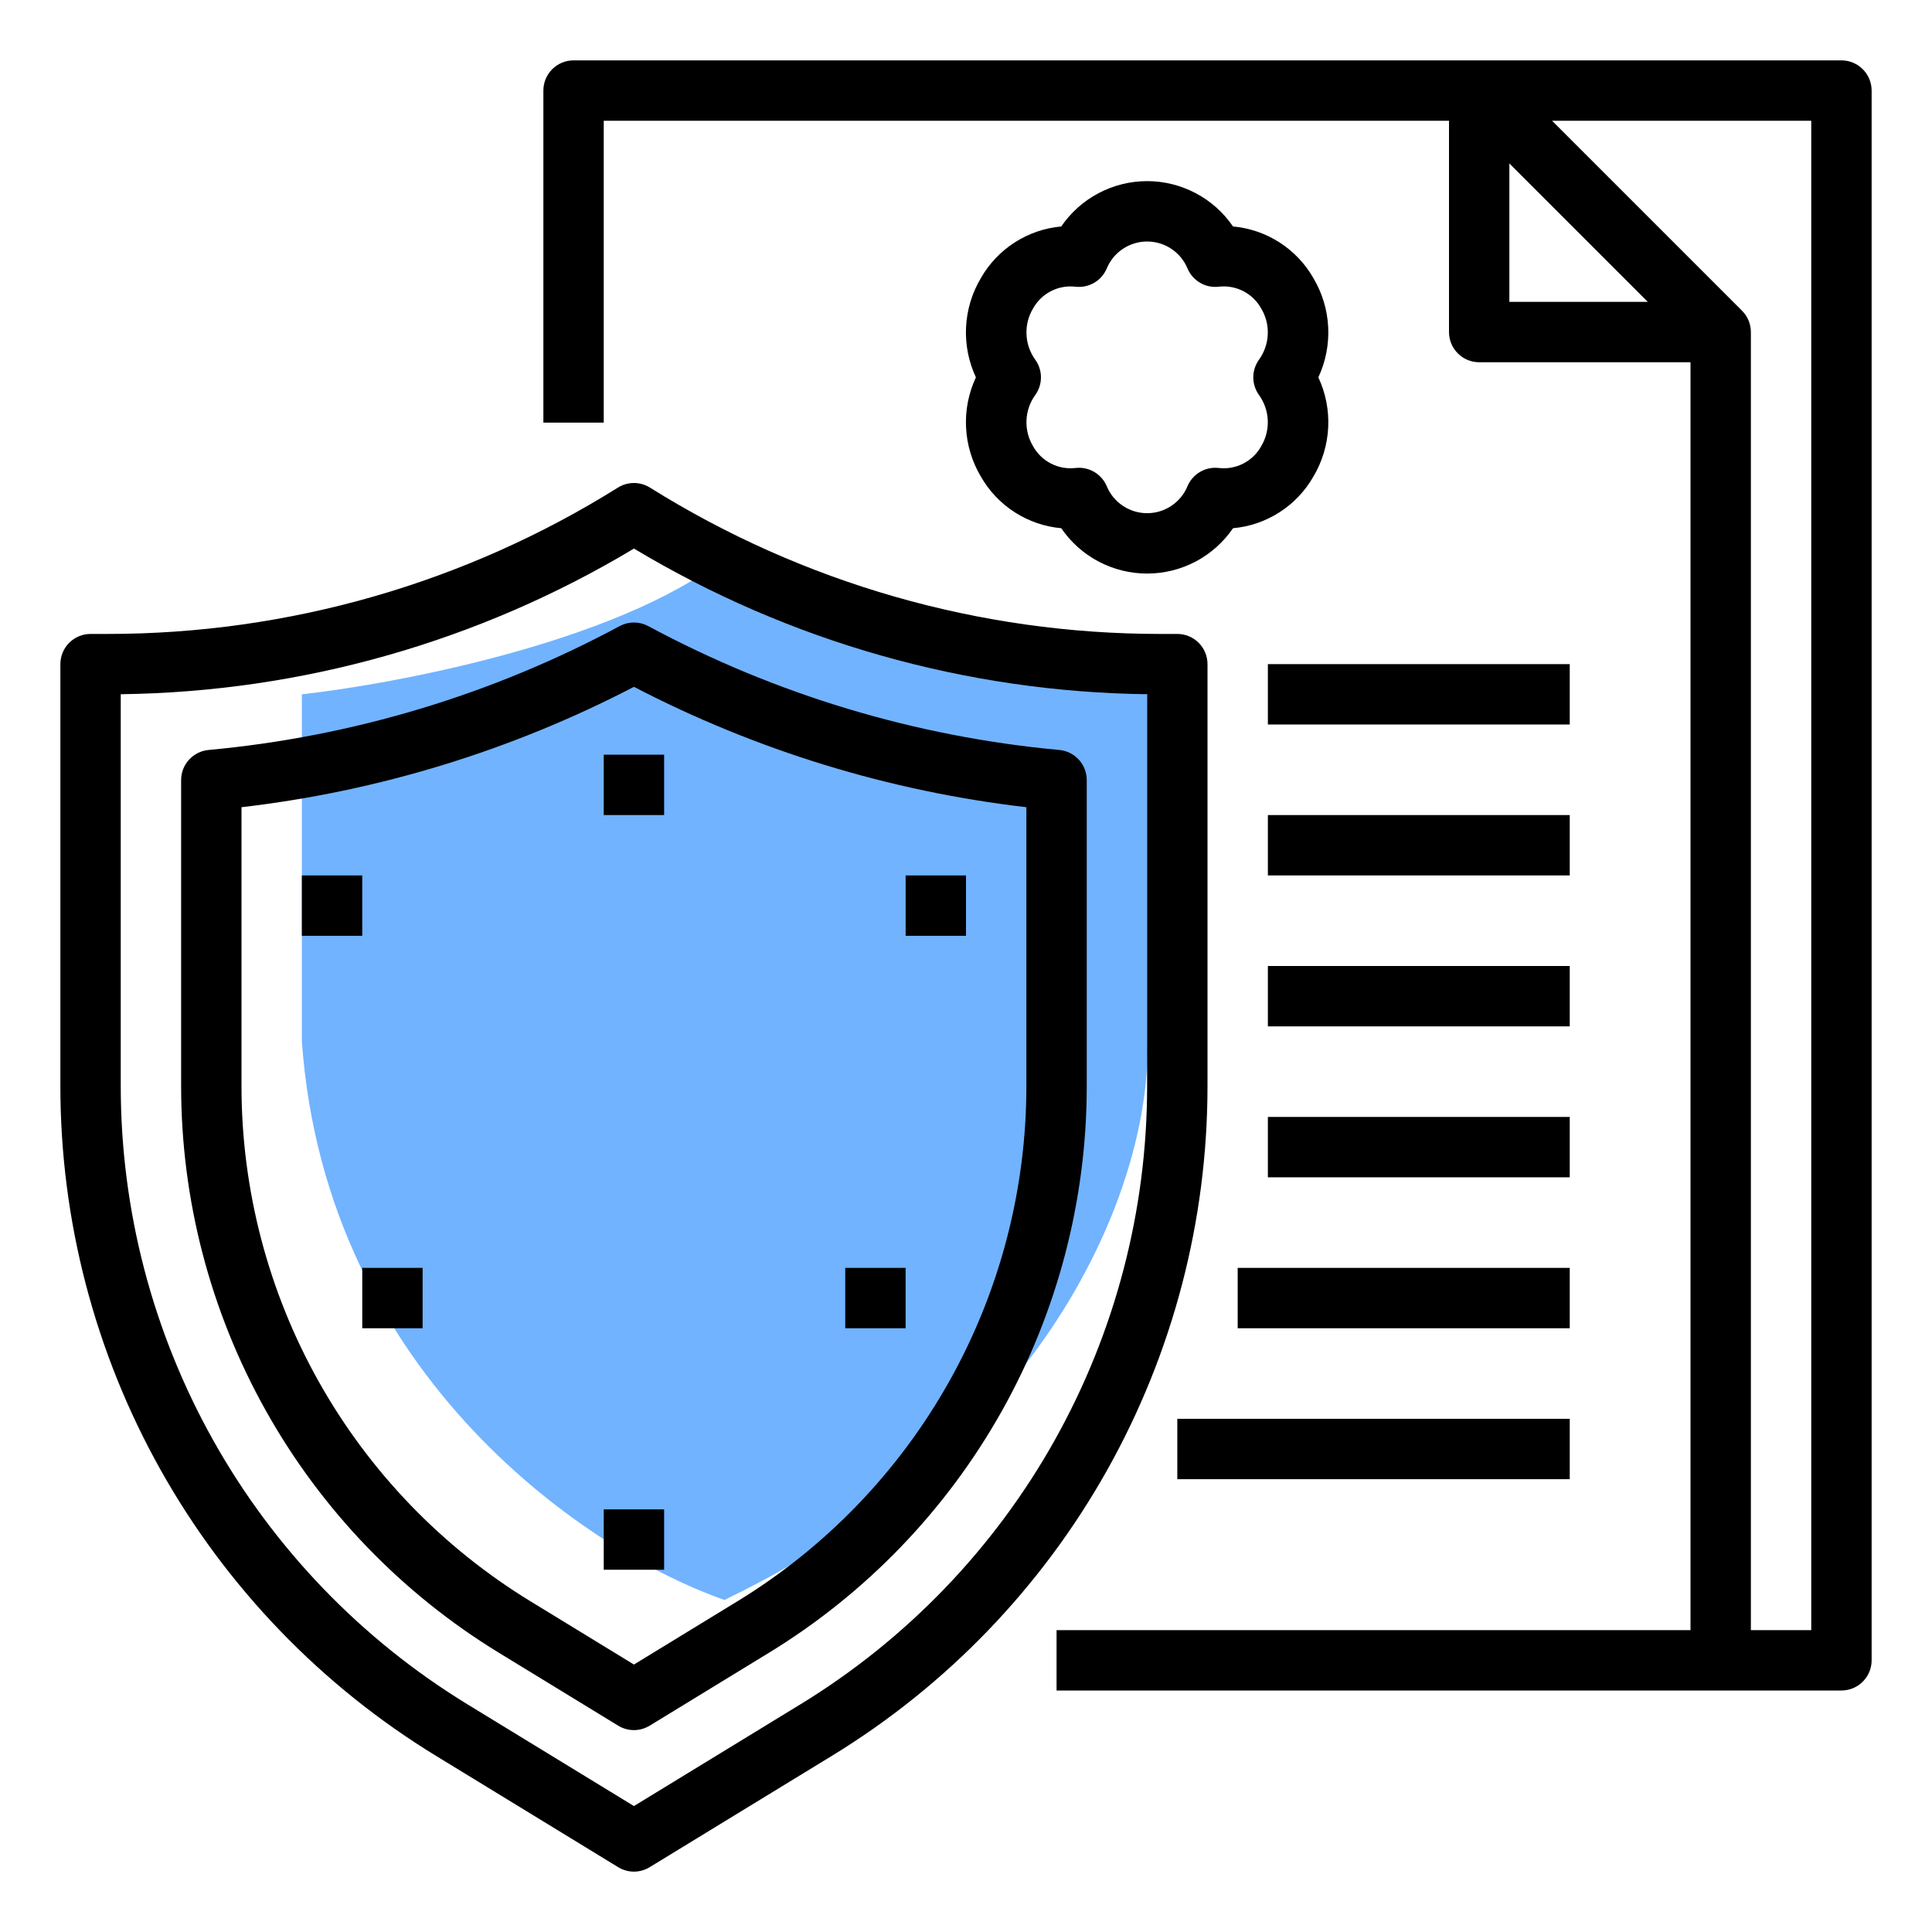 <svg width="64" height="64" viewBox="0 0 64 64" fill="none" xmlns="http://www.w3.org/2000/svg">
<path d="M24 18.5C20.4 21.3 13 22.667 10 23V34.5C10.8 45.7 19.667 51.5 24 53C35.6 47.4 38.167 38.333 38 34.5V23C30 22.2 25.333 19.667 24 18.5Z" fill="#71B3FF"/>
<path d="M61 2H19C18.735 2 18.48 2.105 18.293 2.293C18.105 2.48 18 2.735 18 3V14H20V4H48V11C48 11.265 48.105 11.52 48.293 11.707C48.48 11.895 48.735 12 49 12H56V54H35V56H61C61.265 56 61.52 55.895 61.707 55.707C61.895 55.52 62 55.265 62 55V3C62 2.735 61.895 2.48 61.707 2.293C61.52 2.105 61.265 2 61 2ZM50 5.414L54.586 10H50V5.414ZM60 54H58V11C58 10.869 57.974 10.739 57.924 10.617C57.874 10.496 57.8 10.386 57.707 10.293L51.414 4H60V54Z" fill="black"/>
<path d="M32.494 15.79C32.767 16.268 33.152 16.673 33.615 16.97C34.079 17.268 34.607 17.449 35.155 17.498C35.472 17.961 35.896 18.34 36.392 18.602C36.887 18.863 37.44 19 38 19C38.561 19 39.113 18.863 39.608 18.602C40.104 18.34 40.529 17.961 40.845 17.498C41.393 17.449 41.921 17.268 42.385 16.97C42.848 16.673 43.233 16.268 43.506 15.79C43.8 15.297 43.969 14.739 43.998 14.166C44.027 13.592 43.915 13.02 43.672 12.5C43.915 11.98 44.027 11.408 43.998 10.834C43.969 10.261 43.8 9.703 43.506 9.21C43.233 8.732 42.848 8.327 42.385 8.03C41.921 7.732 41.393 7.551 40.845 7.502C40.529 7.039 40.104 6.66 39.608 6.399C39.113 6.137 38.561 6 38 6C37.44 6 36.887 6.137 36.392 6.399C35.896 6.66 35.472 7.039 35.155 7.502C34.607 7.551 34.079 7.732 33.615 8.03C33.152 8.327 32.767 8.732 32.494 9.21C32.2 9.703 32.031 10.261 32.002 10.834C31.973 11.408 32.085 11.98 32.328 12.5C32.085 13.02 31.973 13.592 32.002 14.166C32.031 14.739 32.2 15.297 32.494 15.79ZM34.296 11.918C34.119 11.673 34.017 11.382 34.004 11.08C33.99 10.779 34.065 10.48 34.22 10.221C34.357 9.974 34.564 9.773 34.815 9.644C35.067 9.515 35.351 9.464 35.631 9.498C35.844 9.522 36.059 9.476 36.244 9.369C36.429 9.261 36.575 9.097 36.66 8.9C36.768 8.634 36.954 8.406 37.193 8.246C37.431 8.086 37.712 8 38 8C38.288 8 38.569 8.086 38.807 8.246C39.046 8.406 39.232 8.634 39.34 8.9C39.425 9.097 39.571 9.261 39.756 9.369C39.941 9.477 40.156 9.522 40.369 9.498C40.649 9.464 40.934 9.515 41.185 9.644C41.436 9.773 41.643 9.974 41.78 10.221C41.935 10.48 42.01 10.779 41.996 11.08C41.983 11.382 41.881 11.673 41.704 11.918C41.583 12.087 41.517 12.291 41.517 12.5C41.517 12.709 41.583 12.913 41.704 13.082C41.881 13.327 41.983 13.618 41.996 13.92C42.01 14.221 41.935 14.52 41.78 14.779C41.644 15.027 41.436 15.227 41.185 15.356C40.934 15.485 40.649 15.536 40.369 15.502C40.156 15.478 39.941 15.523 39.756 15.631C39.571 15.738 39.425 15.903 39.34 16.099C39.232 16.366 39.046 16.594 38.807 16.754C38.569 16.914 38.288 17 38 17C37.712 17 37.431 16.914 37.193 16.754C36.954 16.594 36.768 16.366 36.66 16.099C36.582 15.92 36.454 15.768 36.291 15.66C36.128 15.553 35.937 15.496 35.742 15.496C35.705 15.496 35.668 15.498 35.631 15.502C35.351 15.536 35.067 15.485 34.815 15.356C34.564 15.227 34.357 15.027 34.22 14.779C34.065 14.52 33.99 14.221 34.004 13.92C34.017 13.618 34.119 13.327 34.296 13.082C34.417 12.913 34.483 12.709 34.483 12.5C34.483 12.291 34.417 12.087 34.296 11.918Z" fill="black"/>
<path d="M42 37H52V39H42V37Z" fill="black"/>
<path d="M42 32H52V34H42V32Z" fill="black"/>
<path d="M42 27H52V29H42V27Z" fill="black"/>
<path d="M42 22H52V24H42V22Z" fill="black"/>
<path d="M41 42H52V44H41V42Z" fill="black"/>
<path d="M39 47H52V49H39V47Z" fill="black"/>
<path d="M40 35.979V22C40 21.735 39.895 21.48 39.707 21.293C39.52 21.105 39.265 21 39 21H38.434C32.456 21.002 26.598 19.322 21.53 16.152C21.371 16.053 21.187 16 21 16C20.813 16 20.629 16.053 20.47 16.152C15.402 19.322 9.544 21.002 3.566 21H3C2.735 21 2.48 21.105 2.293 21.293C2.105 21.48 2 21.735 2 22V35.979C2 40.433 3.144 44.812 5.323 48.697C7.502 52.582 10.642 55.842 14.442 58.164L20.479 61.853C20.636 61.949 20.816 62 21 62C21.184 62 21.364 61.949 21.521 61.853L27.558 58.164C31.358 55.842 34.498 52.582 36.677 48.697C38.856 44.812 40 40.433 40 35.979ZM26.515 56.458L21 59.828L15.485 56.458C11.977 54.314 9.078 51.305 7.067 47.719C5.056 44.133 4 40.09 4 35.979V22.997C9.994 22.922 15.86 21.257 21 18.172C26.14 21.257 32.006 22.922 38 22.997V35.979C38 40.09 36.944 44.133 34.933 47.719C32.922 51.305 30.023 54.314 26.515 56.458Z" fill="black"/>
<path d="M35.093 24.844C30.323 24.405 25.691 23.009 21.473 20.74C21.327 20.662 21.165 20.621 21 20.621C20.835 20.621 20.673 20.662 20.527 20.74C16.309 23.009 11.677 24.405 6.907 24.844C6.659 24.867 6.429 24.982 6.261 25.167C6.093 25.351 6 25.591 6 25.84V35.979C6 39.748 6.968 43.453 8.812 46.74C10.655 50.028 13.312 52.786 16.528 54.751L20.478 57.165C20.635 57.261 20.816 57.312 21 57.312C21.183 57.312 21.364 57.261 21.521 57.165L25.471 54.751C28.687 52.786 31.344 50.028 33.188 46.741C35.032 43.453 36 39.748 36 35.979V25.84C36 25.591 35.907 25.351 35.739 25.167C35.571 24.982 35.341 24.867 35.093 24.844ZM34 35.979C34 39.405 33.12 42.774 31.444 45.762C29.768 48.75 27.352 51.258 24.429 53.044L21 55.14L17.571 53.044C14.648 51.258 12.232 48.75 10.556 45.762C8.88 42.774 8 39.405 8 35.979V26.74C12.54 26.211 16.945 24.86 21 22.752C25.055 24.86 29.46 26.211 34 26.74V35.979Z" fill="black"/>
<path d="M20 25H22V27H20V25Z" fill="black"/>
<path d="M10 29H12V31H10V29Z" fill="black"/>
<path d="M30 29H32V31H30V29Z" fill="black"/>
<path d="M20 50H22V52H20V50Z" fill="black"/>
<path d="M28 42H30V44H28V42Z" fill="black"/>
<path d="M12 42H14V44H12V42Z" fill="black"/>
</svg>
